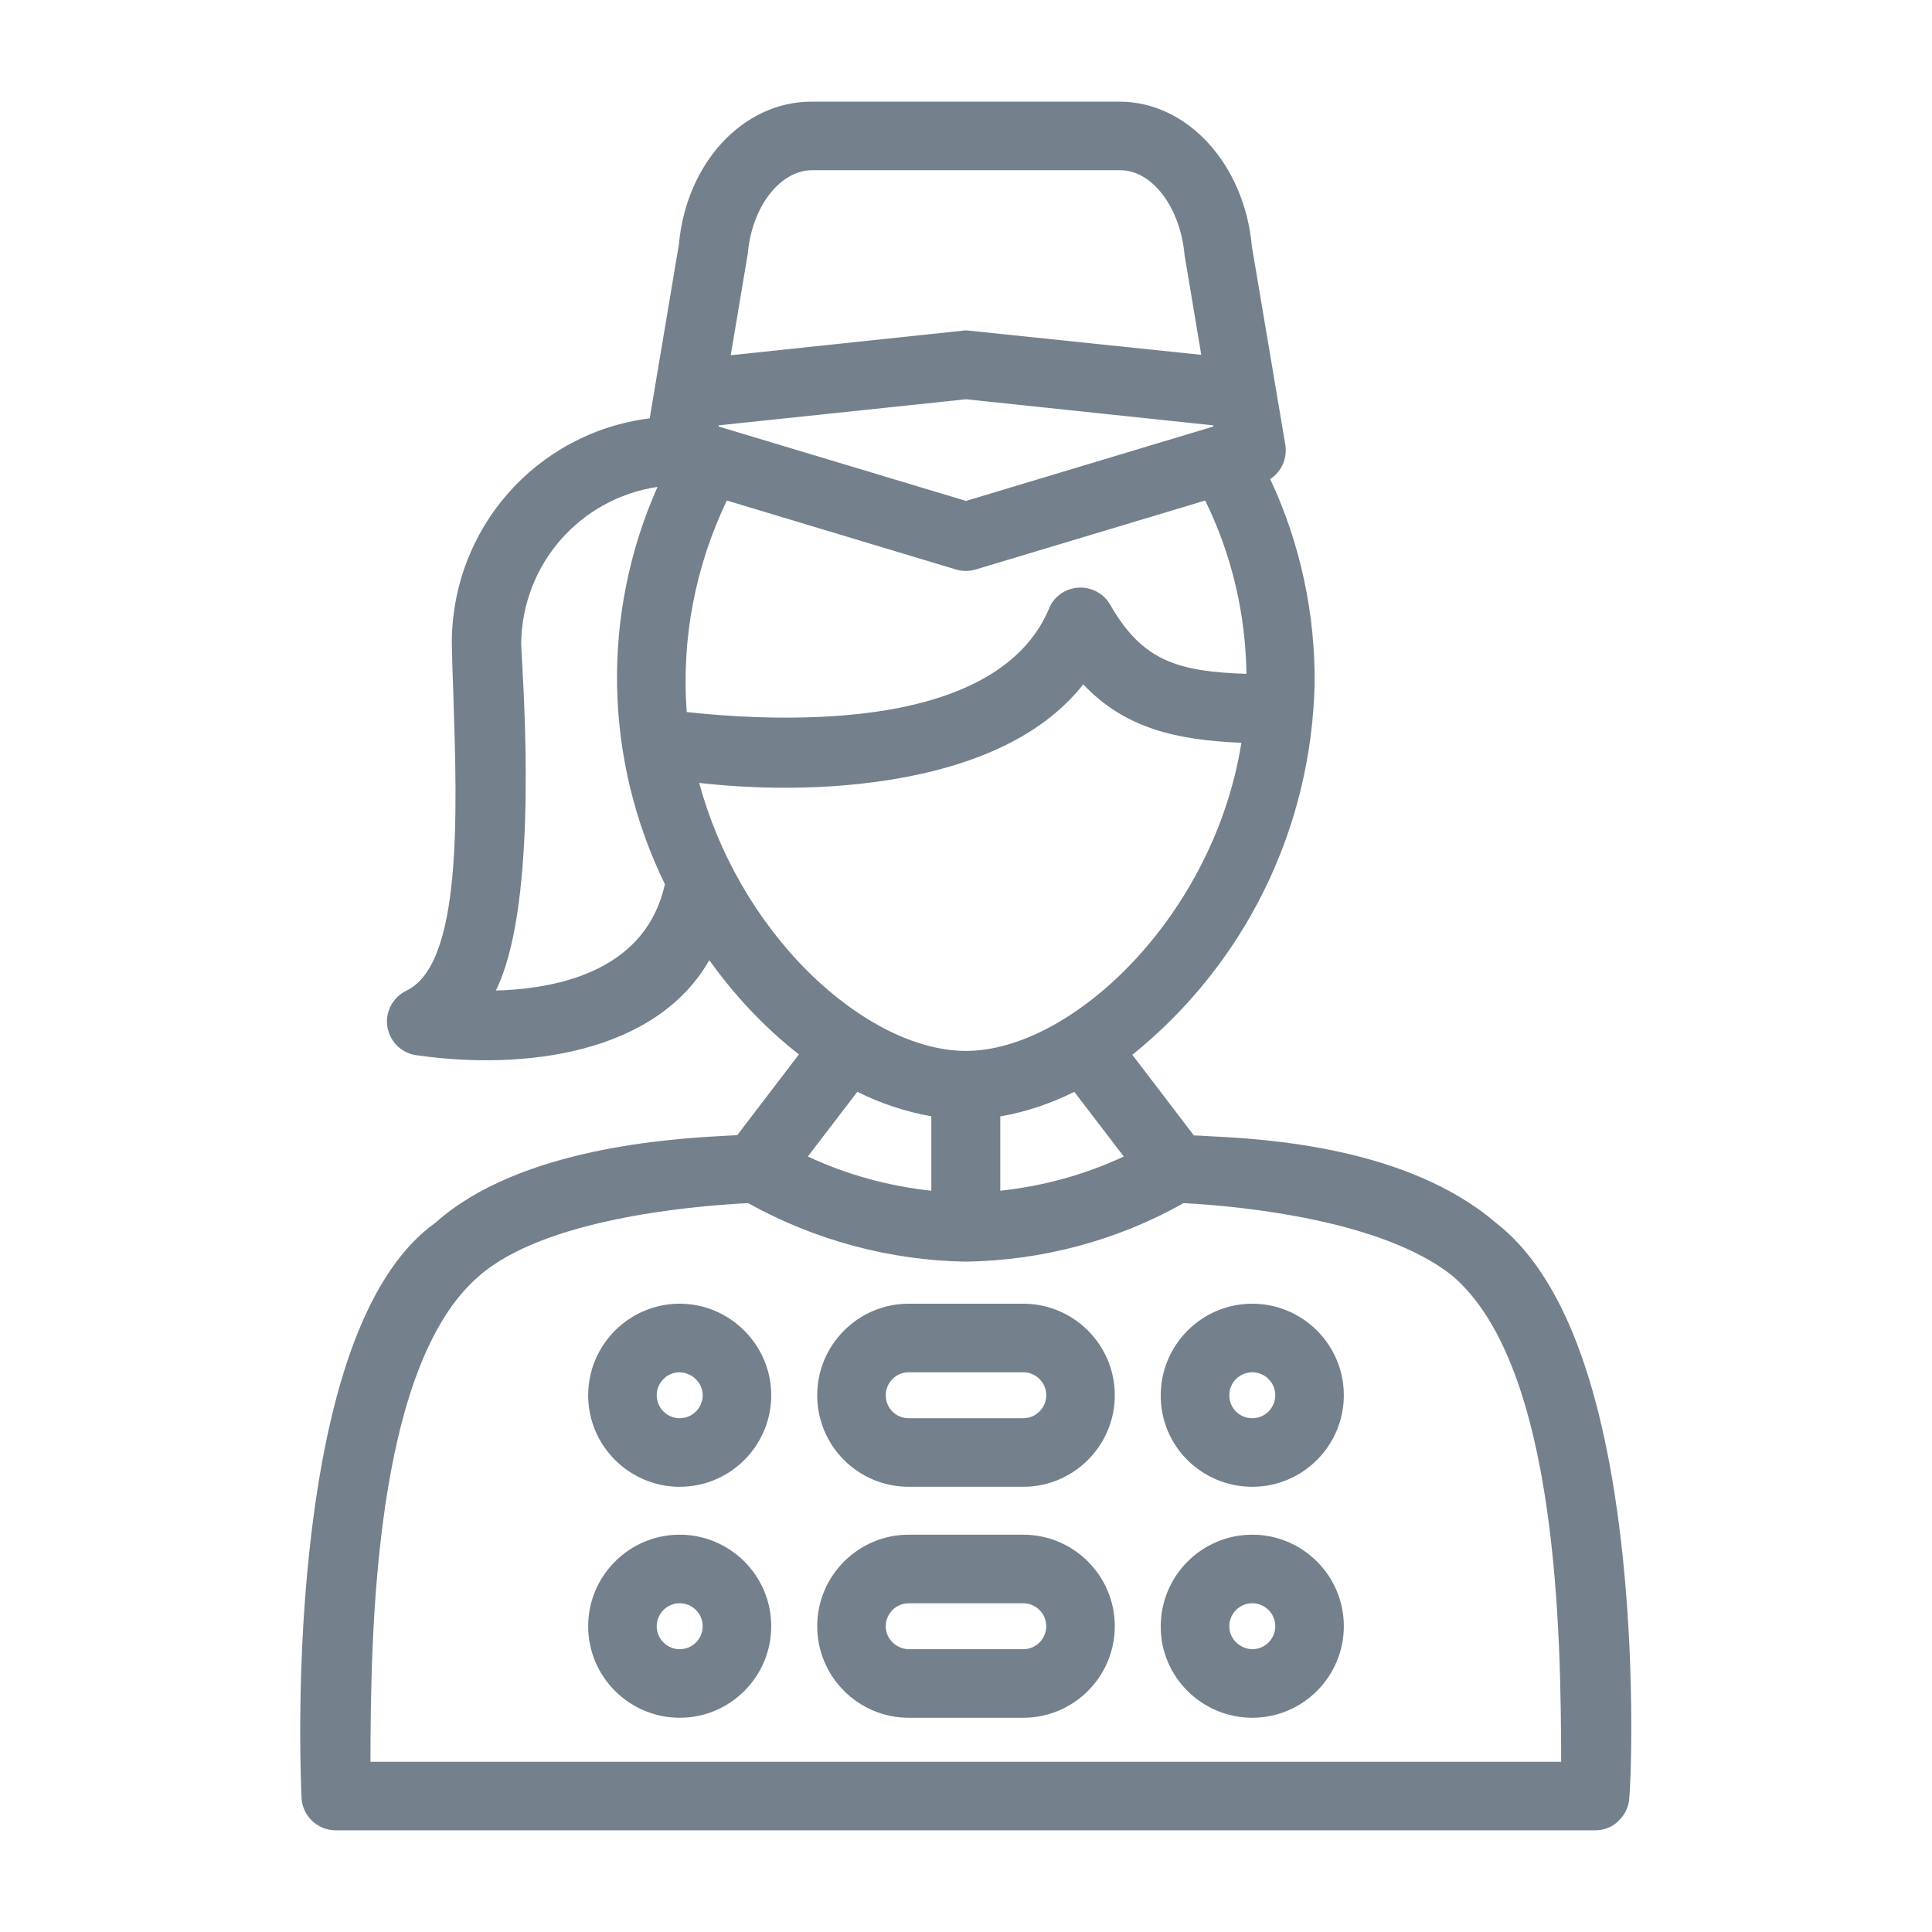 <?xml version="1.0" encoding="utf-8"?>
<!-- Generator: Adobe Illustrator 22.0.1, SVG Export Plug-In . SVG Version: 6.00 Build 0)  -->
<svg version="1.1" id="Livello_1" xmlns="http://www.w3.org/2000/svg" xmlns:xlink="http://www.w3.org/1999/xlink" x="0px" y="0px"
	 viewBox="0 0 496 496" style="enable-background:new 0 0 496 496;" xml:space="preserve">
<style type="text/css">
	.st0{fill:#74808C;}
</style>
<g>
	<path class="st0" d="M416.6,399.6c-4.6-43.7-15.5-72.5-32.6-85.7c-22.9-19.6-59.7-21.5-73.5-22.2c-1.7-0.1-3.1-0.2-4-0.2
		l-15.8-20.7c28.9-23.3,45.9-57.9,46.8-95.1c0.2-18.1-3.7-36.3-11.4-52.7c2.9-1.9,4.4-5.3,3.9-8.7l-8.6-51
		c-1.9-21.2-16.6-37.2-34-37.2h-79.1c-17.5,0-32.1,15.7-34,36.6l-7.5,44.7c-29.2,3.7-50.9,28.4-50.8,57.9c0.1,4.3,0.2,8.7,0.4,13.4
		c1,30.6,2.2,68.7-12,75.6c-4.4,2.1-6.3,7.3-4.2,11.7c1.3,2.7,3.8,4.5,6.7,4.9c27.7,4,61.5-0.4,75.2-24.4c6.5,9.1,14.2,17.3,23,24.2
		l-15.8,20.7c-0.7,0.1-1.8,0.1-3.2,0.2c-13,0.7-52.6,2.9-74.3,22.3c-16.8,12-27.7,40.5-32.4,84.6c-3.5,32.7-2,62.4-2,62.6
		c0,4.9,4,8.8,8.8,8.8h323.3c0,0,0,0,0,0c2.4,0,4.6-0.9,6.2-2.6c1.7-1.7,2.6-3.9,2.6-6.2C418.5,460.9,420,432,416.6,399.6z
		 M248,323.9c19.5-0.3,38.8-5.4,55.8-15c0.1,0,0.3,0,0.5,0c14.6,0.8,50.4,4.3,68.4,18.5c27.5,23.1,28,93.3,28.1,124.9H95.1
		c0.1-31.5,0.6-101.7,28.1-124.9c16.6-14.3,53.3-17.7,68.3-18.5c0.2,0,0.4,0,0.6,0C209.2,318.4,228.5,323.6,248,323.9z M256.8,305.7
		v-19.1c6.6-1.1,13-3.3,19-6.3l12.7,16.6C278.5,301.6,267.8,304.5,256.8,305.7z M245.4,146.2c1.7,0.5,3.4,0.5,5.1,0l58.9-17.7
		c6.8,13.8,10.4,29.1,10.6,44.5c-17.8-0.6-26.7-3.4-34.9-17.6c-2.3-4.2-7.6-5.8-11.9-3.5c-1.8,1-3.2,2.5-3.9,4.4
		c-5.7,13.5-19.7,22.3-41.6,26c-18,3-37.7,2-51.4,0.5c-1.4-18.7,2.2-37.4,10.3-54.3L245.4,146.2z M232.5,199.5
		c21-4,36.3-12,45.6-23.8c10.8,11.4,24.1,14.3,40.6,15c-7.1,44.6-43.6,79.1-70.7,79.1c-12.8,0-27.6-7.5-40.7-20.5
		c-13.1-13.1-22.9-30.2-27.8-48.3C191,202.3,211.4,203.5,232.5,199.5z M184.5,109.5l0-0.3l63.5-6.7l63.5,6.7l0,0.3L248,128.6
		L184.5,109.5z M239.1,286.6v19.1c-11-1.2-21.7-4.1-31.7-8.8l12.7-16.6C226.1,283.3,232.5,285.4,239.1,286.6z M248.9,84.9
		c-0.6-0.1-1.2-0.1-1.8,0l-59.5,6.3l4.4-26.2l0-0.1c1.1-11.9,8.3-21.2,16.5-21.2h79.1c8.2,0,15.4,9.5,16.5,21.7l4.3,25.7L248.9,84.9
		z M134,169.2c-0.1-2-0.2-3.5-0.2-4.1c0.3-20.3,15.1-37.1,35-40.1c-14.5,32.7-13.8,69.8,1.9,102c-4.7,21.3-25.6,26.8-43.4,27.3
		C137.5,233.7,134.9,185.5,134,169.2z"/>
	<path class="st0" d="M321.5,381.7c13,0,23.5-10.6,23.5-23.5c0-13-10.6-23.5-23.5-23.5h0c-13,0-23.5,10.6-23.5,23.5
		C297.9,371.2,308.5,381.7,321.5,381.7z M315.6,358.2c0-3.2,2.6-5.9,5.9-5.9c3.2,0,5.9,2.6,5.9,5.9c0,3.2-2.6,5.9-5.9,5.9
		C318.2,364.1,315.6,361.5,315.6,358.2z"/>
	<path class="st0" d="M174.5,334.7L174.5,334.7c-13,0-23.5,10.6-23.5,23.5c0,13,10.6,23.5,23.5,23.5c13,0,23.5-10.6,23.5-23.5
		C198,345.3,187.4,334.7,174.5,334.7z M180.4,358.2c0,3.2-2.6,5.9-5.9,5.9c-3.2,0-5.9-2.6-5.9-5.9c0-3.2,2.6-5.9,5.9-5.9
		C177.7,352.4,180.4,355,180.4,358.2z"/>
	<path class="st0" d="M233.3,381.7h29.4c13,0,23.5-10.6,23.5-23.5c0-13-10.6-23.5-23.5-23.5h-29.4c-13,0-23.5,10.6-23.5,23.5
		C209.8,371.2,220.3,381.7,233.3,381.7z M227.4,358.2c0-3.2,2.6-5.9,5.9-5.9h29.4c3.2,0,5.9,2.6,5.9,5.9c0,3.2-2.6,5.9-5.9,5.9
		h-29.4C230,364.1,227.4,361.5,227.4,358.2z"/>
	<path class="st0" d="M321.5,441c13,0,23.5-10.6,23.5-23.5c0-13-10.6-23.5-23.5-23.5h0c-13,0-23.5,10.6-23.5,23.5
		C297.9,430.4,308.5,441,321.5,441z M315.6,417.5c0-3.2,2.6-5.9,5.9-5.9c3.2,0,5.9,2.6,5.9,5.9c0,3.2-2.6,5.9-5.9,5.9
		C318.2,423.3,315.6,420.7,315.6,417.5z"/>
	<path class="st0" d="M174.5,394L174.5,394c-13,0-23.5,10.6-23.5,23.5c0,13,10.6,23.5,23.5,23.5c13,0,23.5-10.6,23.5-23.5
		C198,404.5,187.4,394,174.5,394z M180.4,417.5c0,3.2-2.6,5.9-5.9,5.9c-3.2,0-5.9-2.6-5.9-5.9c0-3.2,2.6-5.9,5.9-5.9
		C177.7,411.6,180.4,414.2,180.4,417.5z"/>
	<path class="st0" d="M233.3,441h29.4c13,0,23.5-10.6,23.5-23.5c0-13-10.6-23.5-23.5-23.5h-29.4c-13,0-23.5,10.6-23.5,23.5
		C209.8,430.4,220.3,441,233.3,441z M227.4,417.5c0-3.2,2.6-5.9,5.9-5.9h29.4c3.2,0,5.9,2.6,5.9,5.9c0,3.2-2.6,5.9-5.9,5.9h-29.4
		C230,423.3,227.4,420.7,227.4,417.5z"/>
</g>
</svg>
